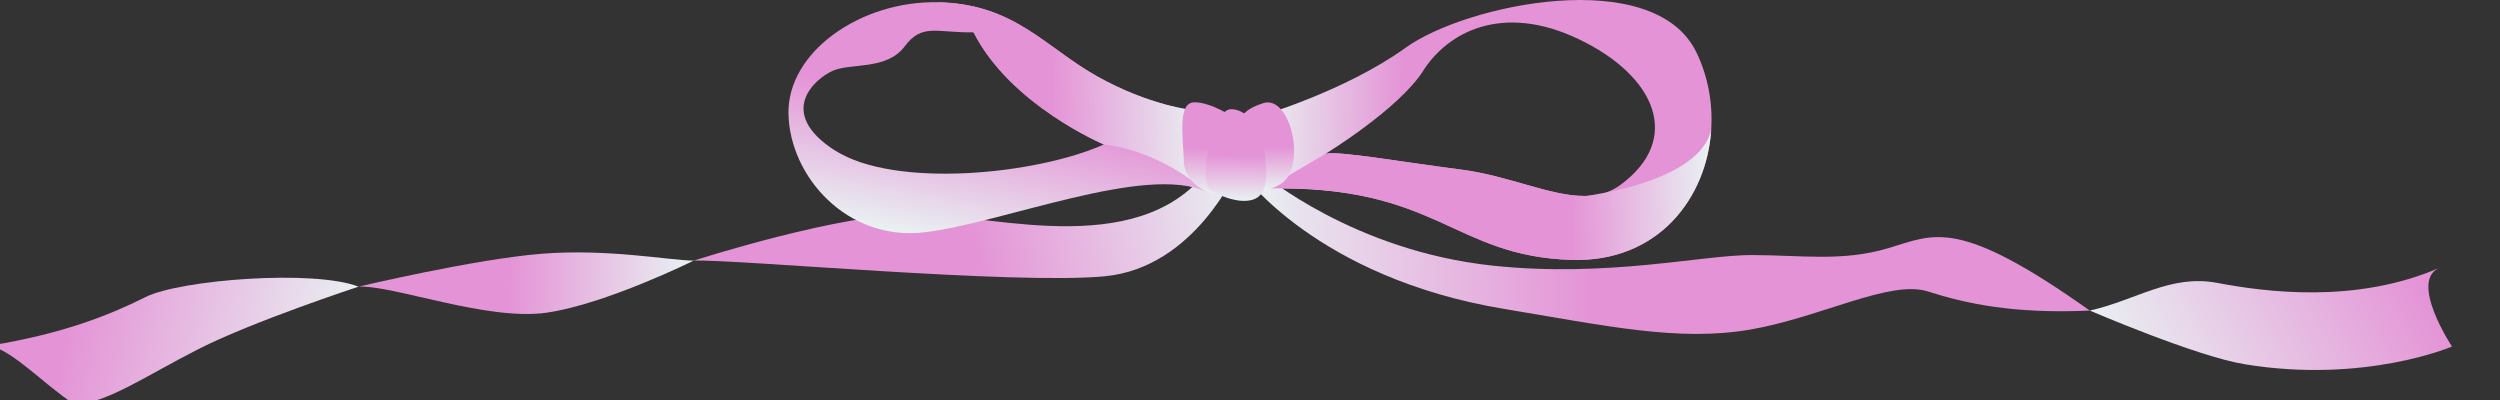 <svg width="400" height="64" viewBox="0 0 400 64" fill="none" xmlns="http://www.w3.org/2000/svg">
<rect x="0" y="0" width="400" height="64" fill="#333333" stroke="none"/>
<g clip-path="url(#clip0_218_11831)">
<g clip-path="url(#clip1_218_11831)">
<path d="M198.01 26.973C198.01 26.973 191.287 42.822 176.761 44.205C162.234 45.589 117.591 41.429 110.986 41.705C110.986 41.705 135.025 33.939 147.171 34.215C159.318 34.492 183.62 41.982 194.185 25.895L198.001 26.973H198.01Z" fill="url(#paint0_linear_218_11831)"/>
<path d="M110.986 41.705C110.986 41.705 96.987 48.642 87.475 50.026C77.963 51.409 62.909 45.589 57.359 45.865C57.359 45.865 76.11 41.429 86.675 40.599C97.241 39.769 106.753 41.62 110.977 41.705H110.986Z" fill="url(#paint1_linear_218_11831)"/>
<path d="M57.368 45.865C57.368 45.865 40.461 51.419 31.748 55.855C23.036 60.292 17.222 64.452 11.934 64.729C6.92 61.399 2.423 56.409 -1.538 55.292C10.345 53.346 17.74 50.302 23.291 47.526C28.841 44.749 50.236 43.089 57.368 45.865Z" fill="url(#paint2_linear_218_11831)"/>
<path d="M202.026 27.823C202.026 27.823 216.525 40.15 238.874 42.507C257.198 44.444 272.297 40.808 280.219 40.808C288.141 40.808 294.746 41.915 302.141 39.702C309.536 37.488 313.233 34.711 334.365 49.691C322.218 50.245 314.551 48.585 308.482 46.638C302.413 44.692 291.312 50.798 279.956 52.745C268.599 54.691 256.925 52.134 240.6 49.415C210.72 44.444 198.91 27.889 198.91 27.889L202.035 27.823H202.026Z" fill="url(#paint3_linear_218_11831)"/>
<path d="M334.374 49.691C334.374 49.691 351.372 57.019 359.203 58.288C378.426 61.418 392.317 55.445 392.317 55.445C392.317 55.445 385.213 44.711 390.491 42.774C376.827 48.756 362.11 46.648 354.706 45.255C347.302 43.862 341.76 48.031 334.365 49.691H334.374Z" fill="url(#paint4_linear_218_11831)"/>
</g>
<path d="M190.817 17.616C190.817 17.616 183.979 16.936 175.575 12.235C167.17 7.534 162.321 0.595 149.994 0.354C137.68 0.141 125.939 8.312 126.157 18.239C126.361 28.152 135.446 38.603 147.869 37.172C160.292 35.742 183.352 26.155 192.983 30.687L190.817 17.616ZM133.608 24.088C124.073 17.97 130.461 12.504 133.335 11.286C136.223 10.068 141.903 11.229 144.736 7.434C147.569 3.625 149.953 5.296 155.769 5.169C161.681 16.837 176.623 23.111 176.623 23.111C165.795 27.954 143.142 30.191 133.608 24.073V24.088Z" fill="url(#paint5_linear_218_11831)"/>
<path d="M271.4 8.326C264.59 -5.622 234.555 0.665 224.884 7.647C215.213 14.628 201.305 18.678 201.305 18.678L202.654 30.163C230.046 29.54 232.362 41.01 251.472 41.591C265.298 42.001 273.103 31.706 273.798 20.717C273.798 20.717 273.798 20.689 273.798 20.675C274.056 16.483 273.28 12.178 271.4 8.326ZM253.761 31.352C253.761 31.352 253.72 31.352 253.706 31.352H253.57C248.081 31.395 241.42 28.123 233.86 27.146C223.453 25.801 214.286 24.13 212.08 24.612C212.08 24.612 223.835 17.446 227.717 11.314C231.613 5.183 240.357 0.382 252.671 6.301C264.971 12.207 269.221 22.289 259.25 29.596C258.501 30.148 257.697 30.559 256.866 30.842C255.886 31.182 254.837 31.338 253.761 31.366V31.352Z" fill="url(#paint6_linear_218_11831)"/>
<path d="M273.798 20.703C273.103 31.692 265.298 41.987 251.472 41.576C232.362 40.996 230.046 29.54 202.654 30.148L212.093 24.611C214.3 24.13 223.467 25.801 233.874 27.146C241.434 28.138 248.108 31.409 253.584 31.352C253.584 31.352 253.625 31.352 253.706 31.352C253.706 31.352 253.734 31.352 253.761 31.352C254.169 31.296 255.314 31.14 256.866 30.828C262.26 29.766 272.49 26.962 273.798 20.689V20.703Z" fill="url(#paint7_linear_218_11831)"/>
<path d="M192.983 30.686C192.983 30.686 186.104 24.243 176.637 23.125C176.637 23.125 161.695 16.837 155.783 5.183C155.783 5.183 153.413 2.69 150.008 0.368C162.335 0.594 167.184 7.533 175.575 12.235C183.979 16.936 190.817 17.616 190.817 17.616L192.983 30.686Z" fill="url(#paint8_linear_218_11831)"/>
<path d="M197.573 18.905C197.573 18.905 193.827 16.313 191.062 16.37C188.297 16.427 189.346 22.388 189.414 25.843C189.482 29.299 194.004 32.754 198.785 30.233C203.566 27.713 198.431 19.698 197.573 18.89V18.905Z" fill="url(#paint9_linear_218_11831)"/>
<path d="M202.109 16.497C206.536 15.109 209.097 26.721 204.983 29.383C200.869 32.045 197.791 29.581 197.696 24.823C197.6 20.065 197.696 17.899 202.109 16.511V16.497Z" fill="url(#paint10_linear_218_11831)"/>
<path d="M196.987 17.474C193.95 17.446 191.689 28.959 193.664 30.361C195.639 31.763 201.074 33.646 202.245 30.162C203.417 26.679 201.7 17.517 197.001 17.474H196.987Z" fill="url(#paint11_linear_218_11831)"/>
</g>
<defs>
<linearGradient id="paint0_linear_218_11831" x1="198.462" y1="25.895" x2="110.317" y2="45.734" gradientUnits="userSpaceOnUse">
<stop stop-color="#E9F2F2"/>
<stop offset="0.495" stop-color="#E493D6"/>
</linearGradient>
<linearGradient id="paint1_linear_218_11831" x1="110.914" y1="45.741" x2="57.384" y2="44.807" gradientUnits="userSpaceOnUse">
<stop stop-color="#E9F2F2"/>
<stop offset="0.555" stop-color="#E493D6"/>
</linearGradient>
<linearGradient id="paint2_linear_218_11831" x1="57.204" y1="55.13" x2="-9.531" y2="41.077" gradientUnits="userSpaceOnUse">
<stop stop-color="#E9F2F2"/>
<stop offset="0.68" stop-color="#E493D6"/>
</linearGradient>
<linearGradient id="paint3_linear_218_11831" x1="198.701" y1="39.892" x2="334.505" y2="42.271" gradientUnits="userSpaceOnUse">
<stop stop-color="#E9F2F2"/>
<stop offset="0.415" stop-color="#E493D6"/>
</linearGradient>
<linearGradient id="paint4_linear_218_11831" x1="335.385" y1="55.028" x2="388.872" y2="27.367" gradientUnits="userSpaceOnUse">
<stop stop-color="#E9F2F2"/>
<stop offset="0.845" stop-color="#E493D6"/>
</linearGradient>
<linearGradient id="paint5_linear_218_11831" x1="163.419" y1="2.515" x2="156.121" y2="39.731" gradientUnits="userSpaceOnUse">
<stop offset="0.42" stop-color="#E493D6"/>
<stop offset="1" stop-color="#E9F2F2"/>
</linearGradient>
<linearGradient id="paint6_linear_218_11831" x1="273.823" y1="21.064" x2="201.294" y2="20.229" gradientUnits="userSpaceOnUse">
<stop offset="0.68" stop-color="#E493D6"/>
<stop offset="1" stop-color="#E9F2F2"/>
</linearGradient>
<linearGradient id="paint7_linear_218_11831" x1="202.696" y1="32.509" x2="274.016" y2="31.024" gradientUnits="userSpaceOnUse">
<stop offset="0.68" stop-color="#E493D6"/>
<stop offset="1" stop-color="#E9F2F2"/>
</linearGradient>
<linearGradient id="paint8_linear_218_11831" x1="150.334" y1="15.996" x2="192.66" y2="15.115" gradientUnits="userSpaceOnUse">
<stop offset="0.42" stop-color="#E493D6"/>
<stop offset="1" stop-color="#E9F2F2"/>
</linearGradient>
<linearGradient id="paint9_linear_218_11831" x1="195.072" y1="16.42" x2="194.887" y2="31.098" gradientUnits="userSpaceOnUse">
<stop offset="0.5" stop-color="#E493D6"/>
<stop offset="1" stop-color="#E9F2F2"/>
</linearGradient>
<linearGradient id="paint10_linear_218_11831" x1="202.456" y1="16.381" x2="202.287" y2="30.478" gradientUnits="userSpaceOnUse">
<stop offset="0.5" stop-color="#E493D6"/>
<stop offset="1" stop-color="#E9F2F2"/>
</linearGradient>
<linearGradient id="paint11_linear_218_11831" x1="197.874" y1="17.49" x2="197.688" y2="32.125" gradientUnits="userSpaceOnUse">
<stop offset="0.5" stop-color="#E493D6"/>
<stop offset="1" stop-color="#E9F2F2"/>
</linearGradient>
<clipPath id="clip0_218_11831">
<rect width="400" height="64" fill="white"/>
</clipPath>
<clipPath id="clip1_218_11831">
<rect width="393.846" height="38.843" fill="white" transform="translate(-1.538 25.895)"/>
</clipPath>
</defs>
</svg>
